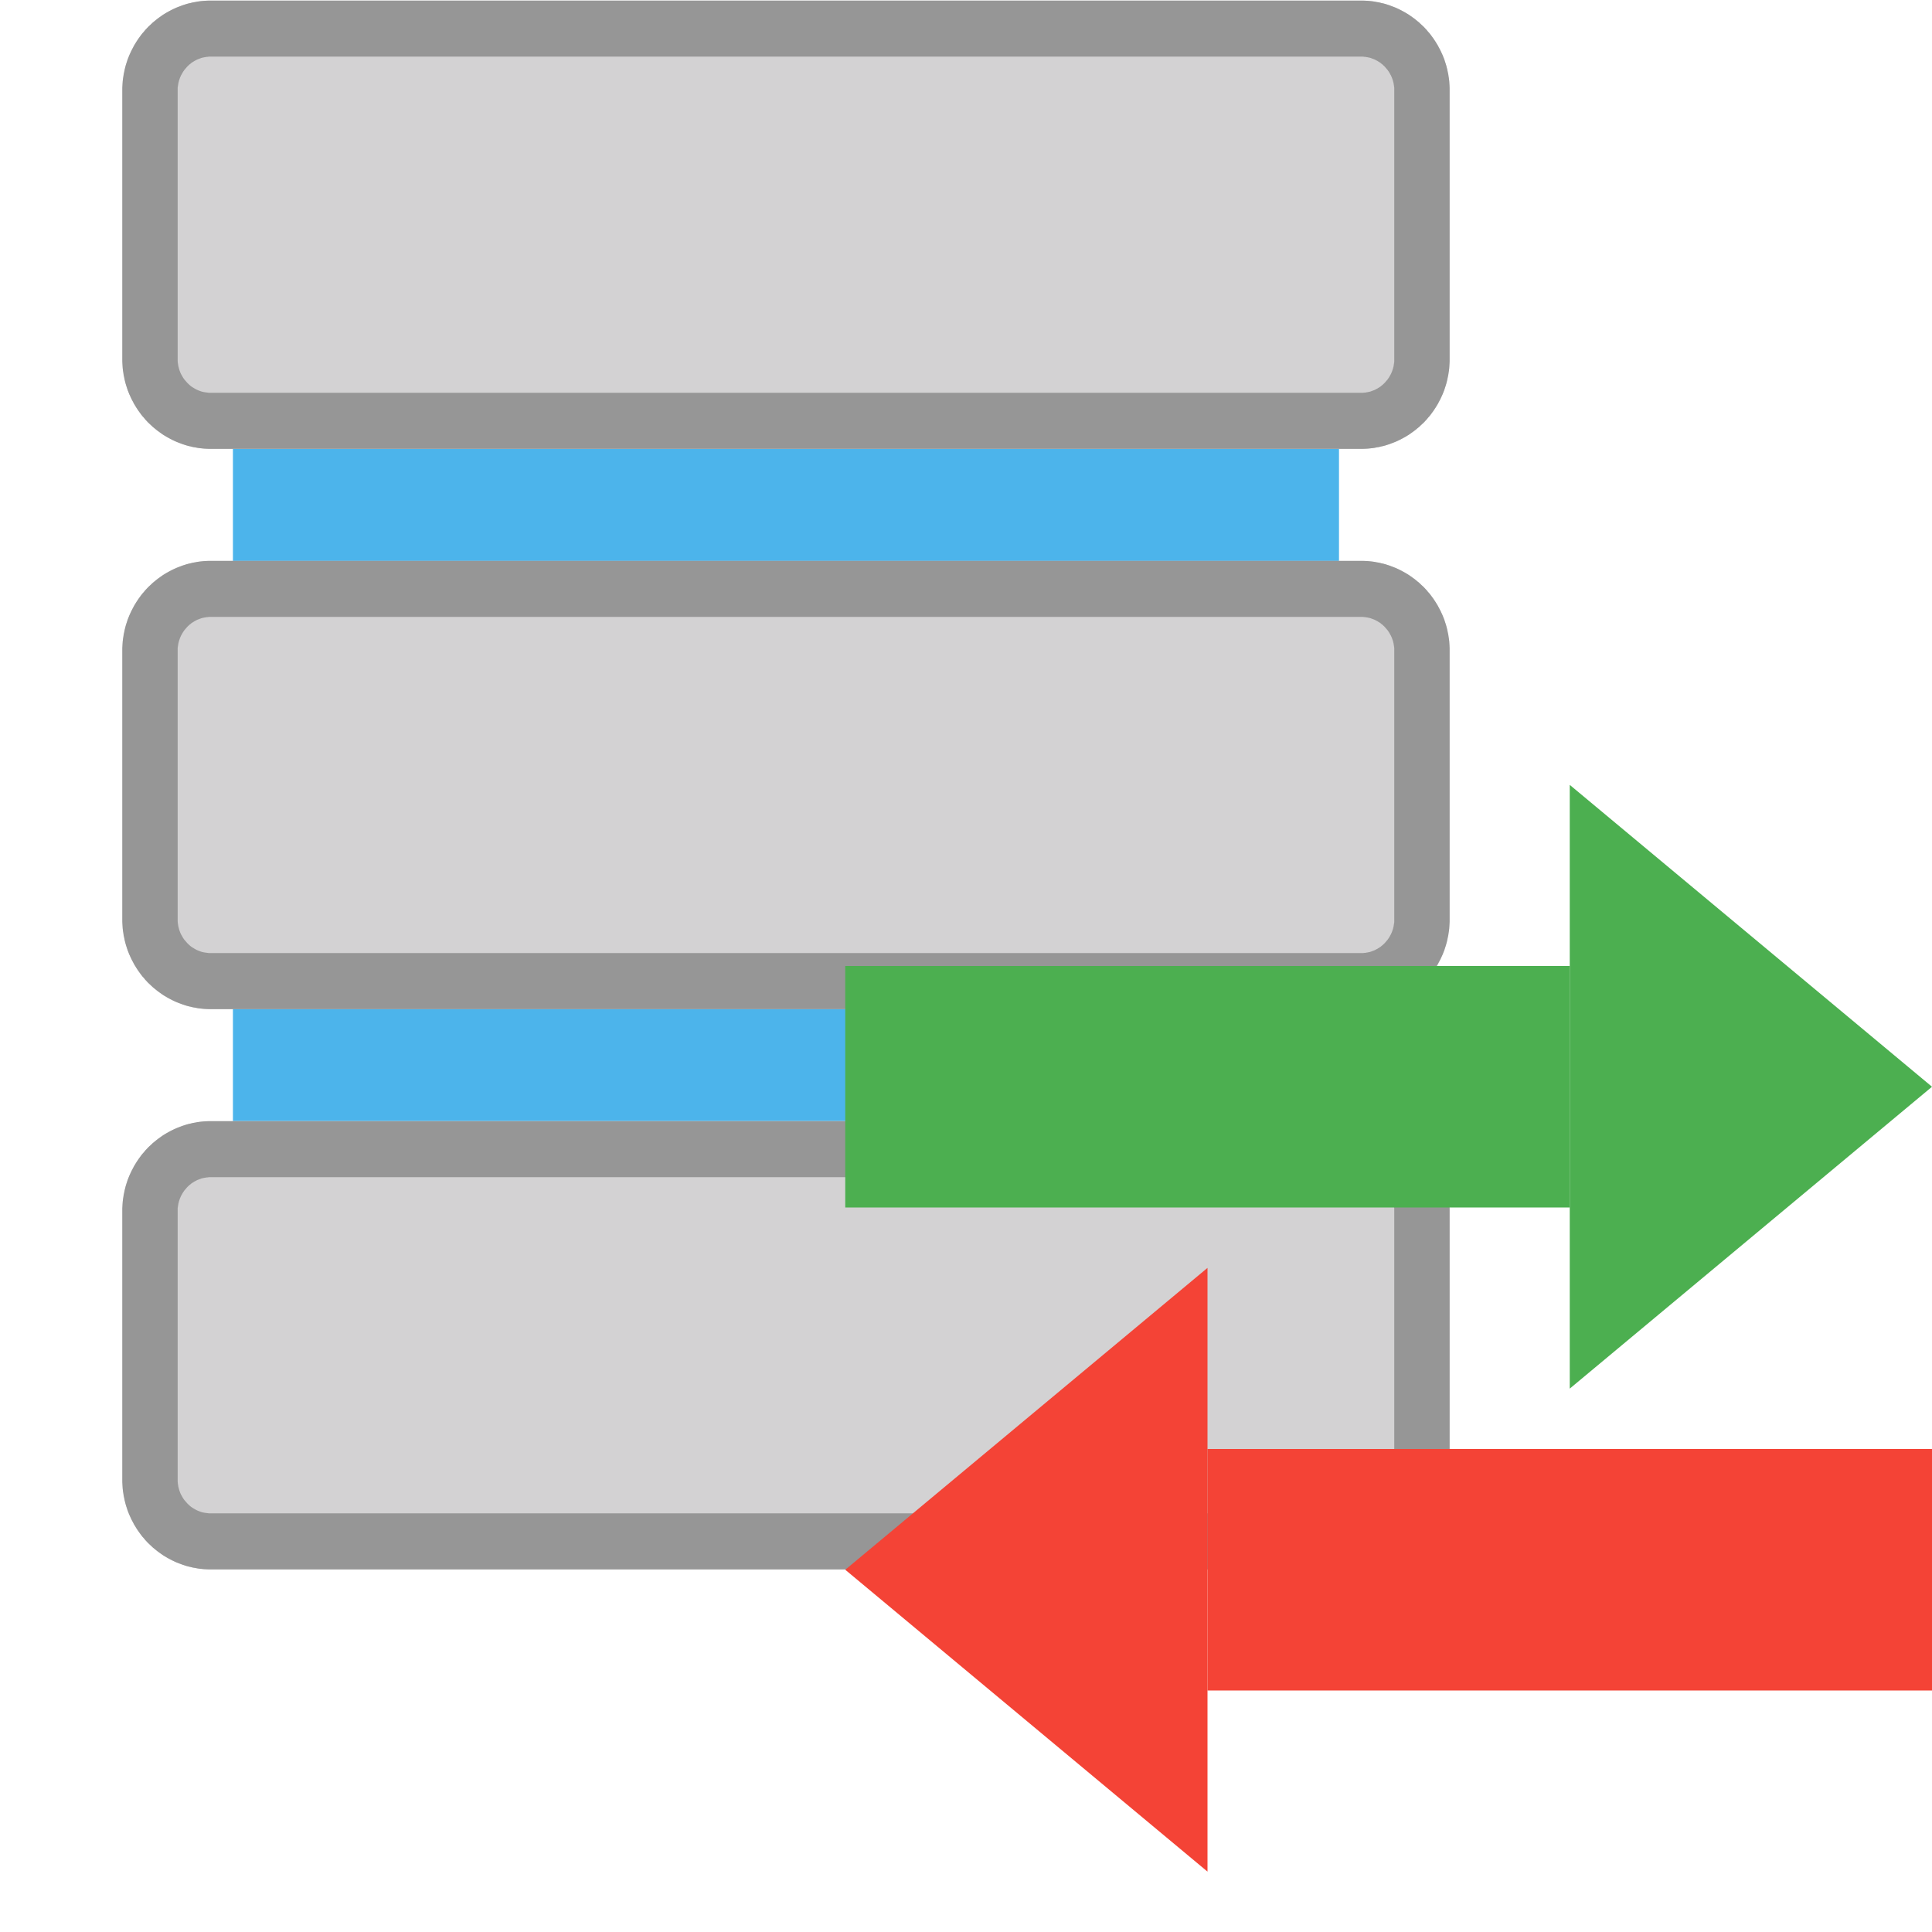 <?xml version="1.0" encoding="UTF-8" standalone="no"?>
<svg
   xmlns:dc="http://purl.org/dc/elements/1.1/"
   xmlns:cc="http://creativecommons.org/ns#"
   xmlns:rdf="http://www.w3.org/1999/02/22-rdf-syntax-ns#"
   xmlns:svg="http://www.w3.org/2000/svg"
   xmlns="http://www.w3.org/2000/svg"
   xmlns:sodipodi="http://sodipodi.sourceforge.net/DTD/sodipodi-0.dtd"
   xmlns:inkscape="http://www.inkscape.org/namespaces/inkscape"
   width="16"
   height="16"
   viewBox="0 0 16 16"
   version="1.1"
   xml:space="preserve"
   style="fill-rule:evenodd;clip-rule:evenodd;stroke-linejoin:round;stroke-miterlimit:1.414;"
   id="svg25"
   sodipodi:docname="DataTransition.svg"
   inkscape:version="0.92.4 (5da689c313, 2019-01-14)"><defs
     id="defs29" /><sodipodi:namedview
     pagecolor="#ffffff"
     bordercolor="#666666"
     borderopacity="1"
     objecttolerance="10"
     gridtolerance="10"
     guidetolerance="10"
     inkscape:pageopacity="0"
     inkscape:pageshadow="2"
     inkscape:window-width="1800"
     inkscape:window-height="1057"
     id="namedview27"
     showgrid="true"
     inkscape:zoom="14.75"
     inkscape:cx="-0.44067797"
     inkscape:cy="8"
     inkscape:window-x="1912"
     inkscape:window-y="-8"
     inkscape:window-maximized="1"
     inkscape:current-layer="svg25"><inkscape:grid
       type="xygrid"
       id="grid904" /></sodipodi:namedview><g
     id="g970"
     transform="matrix(0.458,0,0,0.464,18.875,7.429)"><g
       id="g4"
       transform="matrix(2,0,0,2,-43,-18)"
       style="clip-rule:evenodd;fill-rule:evenodd;stroke-linejoin:round;stroke-miterlimit:2"><rect
         id="rect2"
         style="fill:#4cb4eb"
         height="6"
         width="10"
         y="5"
         x="3" /></g><g
       id="g24"
       transform="matrix(0.125,0,0,0.125,-43,-18)"
       style="clip-rule:evenodd;fill-rule:evenodd;stroke-linejoin:round;stroke-miterlimit:2"><g
         id="g10"
         transform="matrix(19.2,0,0,16,-25.6,0)"><path
           id="path6-1"
           style="fill:#d3d2d3"
           d="M 13,1.8 C 13,1.358 12.701,1 12.333,1 H 3.667 C 3.299,1 3,1.358 3,1.8 V 4.2 C 3,4.642 3.299,5 3.667,5 h 8.666 C 12.701,5 13,4.642 13,4.2 Z"
           inkscape:connector-curvature="0" /><path
           id="path8-6"
           style="fill:#969696"
           d="m 12.351,1 0.017,10e-4 0.017,0.001 0.016,0.002 0.017,0.002 0.017,0.003 0.016,0.004 0.017,0.003 0.016,0.005 0.016,0.004 0.016,0.005 0.015,0.006 0.016,0.006 0.015,0.007 0.016,0.007 0.015,0.007 0.015,0.008 0.014,0.008 0.015,0.009 0.014,0.009 0.014,0.009 0.014,0.01 0.014,0.01 0.013,0.011 0.013,0.011 0.013,0.011 0.013,0.012 0.012,0.012 0.013,0.012 0.011,0.013 0.012,0.013 0.012,0.013 0.011,0.014 0.011,0.014 0.01,0.015 0.011,0.014 0.01,0.015 0.009,0.015 0.01,0.016 0.009,0.016 0.009,0.016 0.008,0.016 0.009,0.017 0.007,0.017 0.008,0.017 0.007,0.017 0.007,0.018 0.007,0.018 0.006,0.018 0.006,0.018 0.005,0.019 0.005,0.018 0.005,0.019 0.004,0.019 0.004,0.019 0.003,0.02 0.004,0.019 0.002,0.02 0.003,0.02 0.002,0.02 10e-4,0.02 0.001,0.021 L 13,1.779 V 1.8 4.2 4.221 l -10e-4,0.02 -0.001,0.021 -10e-4,0.02 -0.002,0.02 -0.003,0.02 -0.002,0.02 -0.004,0.019 -0.003,0.02 L 12.979,4.4 12.975,4.419 12.97,4.438 12.965,4.456 12.96,4.475 12.954,4.493 12.948,4.511 12.941,4.529 12.934,4.547 12.927,4.564 12.919,4.581 12.912,4.598 12.903,4.615 12.895,4.631 12.886,4.647 12.877,4.663 12.867,4.679 12.858,4.694 12.848,4.709 12.837,4.723 12.827,4.738 12.816,4.752 12.805,4.766 12.793,4.779 12.781,4.792 12.77,4.805 12.757,4.817 12.745,4.829 12.732,4.841 12.719,4.852 12.706,4.863 12.693,4.874 12.679,4.884 12.665,4.894 12.651,4.903 12.637,4.912 12.622,4.921 12.608,4.929 12.593,4.937 12.578,4.944 12.562,4.951 12.547,4.958 12.531,4.964 12.516,4.97 12.5,4.975 12.484,4.979 12.468,4.984 12.451,4.987 12.435,4.991 12.418,4.994 12.401,4.996 12.385,4.998 12.368,4.999 12.351,5 H 12.333 3.667 3.649 L 3.632,4.999 3.615,4.998 3.599,4.996 3.582,4.994 3.565,4.991 3.549,4.987 3.532,4.984 3.516,4.979 3.5,4.975 3.484,4.97 3.469,4.964 3.453,4.958 3.438,4.951 3.422,4.944 3.407,4.937 3.392,4.929 3.378,4.921 3.363,4.912 3.349,4.903 3.335,4.894 3.321,4.884 3.307,4.874 3.294,4.863 3.281,4.852 3.268,4.841 3.255,4.829 3.243,4.817 3.23,4.805 3.219,4.792 3.207,4.779 3.195,4.766 3.184,4.752 3.173,4.738 3.163,4.723 3.152,4.709 3.142,4.694 3.133,4.679 3.123,4.663 3.114,4.647 3.105,4.631 3.097,4.615 3.088,4.598 3.081,4.581 3.073,4.564 3.066,4.547 3.059,4.529 3.052,4.511 3.046,4.493 3.04,4.475 3.035,4.456 3.03,4.438 3.025,4.419 3.021,4.4 3.017,4.381 3.014,4.361 3.01,4.342 3.008,4.322 3.005,4.302 3.003,4.282 3.002,4.262 3.001,4.241 3,4.221 V 4.2 1.8 1.779 L 3.001,1.759 3.002,1.738 3.003,1.718 3.005,1.698 3.008,1.678 3.01,1.658 3.014,1.639 3.017,1.619 3.021,1.6 3.025,1.581 3.03,1.562 3.035,1.544 3.04,1.525 3.046,1.507 3.052,1.489 3.059,1.471 3.066,1.453 3.073,1.436 3.081,1.419 3.088,1.402 3.097,1.385 3.105,1.369 3.114,1.353 3.123,1.337 3.133,1.321 3.142,1.306 3.152,1.291 3.163,1.277 3.173,1.262 3.184,1.248 3.195,1.234 3.207,1.221 3.219,1.208 3.23,1.195 3.243,1.183 3.255,1.171 3.268,1.159 3.281,1.148 3.294,1.137 3.307,1.126 3.321,1.116 3.335,1.106 3.349,1.097 3.363,1.088 3.378,1.079 3.392,1.071 3.407,1.063 3.422,1.056 3.438,1.049 3.453,1.042 3.469,1.036 3.484,1.03 3.5,1.025 3.516,1.021 3.532,1.016 3.549,1.013 3.565,1.009 3.582,1.006 3.599,1.004 3.615,1.002 3.632,1.001 3.649,1 h 0.018 8.666 z M 3.669,1.5 H 3.66 3.653 L 3.647,1.501 3.641,1.502 H 3.634 L 3.628,1.504 3.622,1.505 3.616,1.506 3.61,1.508 3.604,1.509 3.598,1.511 3.592,1.513 3.587,1.516 3.581,1.518 3.575,1.521 3.57,1.523 3.564,1.526 3.559,1.529 3.553,1.533 3.548,1.536 3.543,1.539 3.538,1.543 3.532,1.547 3.527,1.551 3.522,1.555 3.517,1.559 3.513,1.564 3.508,1.568 3.503,1.573 3.499,1.578 3.494,1.583 3.49,1.588 3.486,1.593 3.482,1.599 3.478,1.604 3.474,1.61 3.47,1.615 3.466,1.621 3.463,1.627 3.459,1.633 3.456,1.639 3.453,1.645 3.45,1.651 3.447,1.658 3.444,1.664 3.441,1.67 3.439,1.677 3.436,1.684 3.434,1.69 3.432,1.697 3.43,1.704 3.428,1.711 3.426,1.718 3.425,1.725 3.423,1.732 3.422,1.739 3.421,1.746 3.42,1.754 3.419,1.761 3.418,1.769 3.417,1.776 V 1.784 1.792 1.803 4.197 4.216 L 3.418,4.231 3.42,4.246 3.422,4.261 3.425,4.275 3.428,4.289 3.432,4.303 3.436,4.316 3.441,4.33 3.447,4.342 3.453,4.355 3.459,4.367 3.466,4.379 3.474,4.39 3.482,4.401 3.49,4.412 3.499,4.422 3.508,4.432 3.517,4.441 3.527,4.449 3.538,4.457 3.548,4.464 3.559,4.471 3.57,4.477 3.581,4.482 3.592,4.487 3.604,4.491 3.616,4.494 3.628,4.496 3.641,4.498 3.653,4.5 h 0.016 8.662 0.009 0.007 l 0.006,-0.001 0.006,-10e-4 h 0.007 L 12.372,4.496 12.378,4.495 12.384,4.494 12.39,4.492 12.396,4.491 12.402,4.489 12.408,4.487 12.413,4.484 12.419,4.482 12.425,4.479 12.43,4.477 12.436,4.474 12.441,4.471 12.447,4.467 12.452,4.464 12.457,4.461 12.462,4.457 12.468,4.453 12.473,4.449 12.478,4.445 12.483,4.441 12.487,4.436 12.492,4.432 12.497,4.427 12.501,4.422 12.506,4.417 12.51,4.412 12.514,4.407 12.518,4.401 12.522,4.396 12.526,4.39 12.53,4.385 12.534,4.379 12.537,4.373 12.541,4.367 12.544,4.361 12.547,4.355 12.55,4.349 12.553,4.342 12.556,4.336 12.559,4.33 12.561,4.323 12.564,4.316 12.566,4.31 12.568,4.303 12.57,4.296 12.572,4.289 12.574,4.282 12.575,4.275 12.577,4.268 12.578,4.261 12.579,4.254 12.58,4.246 12.581,4.239 12.582,4.231 12.583,4.224 V 4.216 4.208 4.197 1.803 1.792 1.784 1.776 L 12.582,1.769 12.581,1.761 12.58,1.754 12.579,1.746 12.578,1.739 12.577,1.732 12.575,1.725 12.574,1.718 12.572,1.711 12.57,1.704 12.568,1.697 12.566,1.69 12.564,1.684 12.561,1.677 12.559,1.67 12.556,1.664 12.553,1.658 12.55,1.651 12.547,1.645 12.544,1.639 12.541,1.633 12.537,1.627 12.534,1.621 12.53,1.615 12.526,1.61 12.522,1.604 12.518,1.599 12.514,1.593 12.51,1.588 12.506,1.583 12.501,1.578 12.497,1.573 12.492,1.568 12.487,1.564 12.483,1.559 12.478,1.555 12.473,1.551 12.468,1.547 12.462,1.543 12.457,1.539 12.452,1.536 12.447,1.533 12.441,1.529 12.436,1.526 12.43,1.523 12.425,1.521 12.419,1.518 12.413,1.516 12.408,1.513 12.402,1.511 12.396,1.509 12.39,1.508 12.384,1.506 12.378,1.505 12.372,1.504 12.366,1.502 H 12.359 L 12.353,1.501 12.347,1.5 H 12.34 12.331 Z"
           inkscape:connector-curvature="0" /></g><g
         id="g16"
         transform="matrix(19.2,0,0,16,-25.6,80)"><path
           id="path12"
           style="fill:#d3d2d3"
           d="M 13,1.8 C 13,1.358 12.701,1 12.333,1 H 3.667 C 3.299,1 3,1.358 3,1.8 V 4.2 C 3,4.642 3.299,5 3.667,5 h 8.666 C 12.701,5 13,4.642 13,4.2 Z"
           inkscape:connector-curvature="0" /><path
           id="path14"
           style="fill:#969696"
           d="m 12.351,1 0.017,10e-4 0.017,0.001 0.016,0.002 0.017,0.002 0.017,0.003 0.016,0.004 0.017,0.003 0.016,0.005 0.016,0.004 0.016,0.005 0.015,0.006 0.016,0.006 0.015,0.007 0.016,0.007 0.015,0.007 0.015,0.008 0.014,0.008 0.015,0.009 0.014,0.009 0.014,0.009 0.014,0.01 0.014,0.01 0.013,0.011 0.013,0.011 0.013,0.011 0.013,0.012 0.012,0.012 0.013,0.012 0.011,0.013 0.012,0.013 0.012,0.013 0.011,0.014 0.011,0.014 0.01,0.015 0.011,0.014 0.01,0.015 0.009,0.015 0.01,0.016 0.009,0.016 0.009,0.016 0.008,0.016 0.009,0.017 0.007,0.017 0.008,0.017 0.007,0.017 0.007,0.018 0.007,0.018 0.006,0.018 0.006,0.018 0.005,0.019 0.005,0.018 0.005,0.019 0.004,0.019 0.004,0.019 0.003,0.02 0.004,0.019 0.002,0.02 0.003,0.02 0.002,0.02 10e-4,0.02 0.001,0.021 L 13,1.779 V 1.8 4.2 4.221 l -10e-4,0.02 -0.001,0.021 -10e-4,0.02 -0.002,0.02 -0.003,0.02 -0.002,0.02 -0.004,0.019 -0.003,0.02 L 12.979,4.4 12.975,4.419 12.97,4.438 12.965,4.456 12.96,4.475 12.954,4.493 12.948,4.511 12.941,4.529 12.934,4.547 12.927,4.564 12.919,4.581 12.912,4.598 12.903,4.615 12.895,4.631 12.886,4.647 12.877,4.663 12.867,4.679 12.858,4.694 12.848,4.709 12.837,4.723 12.827,4.738 12.816,4.752 12.805,4.766 12.793,4.779 12.781,4.792 12.77,4.805 12.757,4.817 12.745,4.829 12.732,4.841 12.719,4.852 12.706,4.863 12.693,4.874 12.679,4.884 12.665,4.894 12.651,4.903 12.637,4.912 12.622,4.921 12.608,4.929 12.593,4.937 12.578,4.944 12.562,4.951 12.547,4.958 12.531,4.964 12.516,4.97 12.5,4.975 12.484,4.979 12.468,4.984 12.451,4.987 12.435,4.991 12.418,4.994 12.401,4.996 12.385,4.998 12.368,4.999 12.351,5 H 12.333 3.667 3.649 L 3.632,4.999 3.615,4.998 3.599,4.996 3.582,4.994 3.565,4.991 3.549,4.987 3.532,4.984 3.516,4.979 3.5,4.975 3.484,4.97 3.469,4.964 3.453,4.958 3.438,4.951 3.422,4.944 3.407,4.937 3.392,4.929 3.378,4.921 3.363,4.912 3.349,4.903 3.335,4.894 3.321,4.884 3.307,4.874 3.294,4.863 3.281,4.852 3.268,4.841 3.255,4.829 3.243,4.817 3.23,4.805 3.219,4.792 3.207,4.779 3.195,4.766 3.184,4.752 3.173,4.738 3.163,4.723 3.152,4.709 3.142,4.694 3.133,4.679 3.123,4.663 3.114,4.647 3.105,4.631 3.097,4.615 3.088,4.598 3.081,4.581 3.073,4.564 3.066,4.547 3.059,4.529 3.052,4.511 3.046,4.493 3.04,4.475 3.035,4.456 3.03,4.438 3.025,4.419 3.021,4.4 3.017,4.381 3.014,4.361 3.01,4.342 3.008,4.322 3.005,4.302 3.003,4.282 3.002,4.262 3.001,4.241 3,4.221 V 4.2 1.8 1.779 L 3.001,1.759 3.002,1.738 3.003,1.718 3.005,1.698 3.008,1.678 3.01,1.658 3.014,1.639 3.017,1.619 3.021,1.6 3.025,1.581 3.03,1.562 3.035,1.544 3.04,1.525 3.046,1.507 3.052,1.489 3.059,1.471 3.066,1.453 3.073,1.436 3.081,1.419 3.088,1.402 3.097,1.385 3.105,1.369 3.114,1.353 3.123,1.337 3.133,1.321 3.142,1.306 3.152,1.291 3.163,1.277 3.173,1.262 3.184,1.248 3.195,1.234 3.207,1.221 3.219,1.208 3.23,1.195 3.243,1.183 3.255,1.171 3.268,1.159 3.281,1.148 3.294,1.137 3.307,1.126 3.321,1.116 3.335,1.106 3.349,1.097 3.363,1.088 3.378,1.079 3.392,1.071 3.407,1.063 3.422,1.056 3.438,1.049 3.453,1.042 3.469,1.036 3.484,1.03 3.5,1.025 3.516,1.021 3.532,1.016 3.549,1.013 3.565,1.009 3.582,1.006 3.599,1.004 3.615,1.002 3.632,1.001 3.649,1 h 0.018 8.666 z M 3.669,1.5 H 3.66 3.653 L 3.647,1.501 3.641,1.502 H 3.634 L 3.628,1.504 3.622,1.505 3.616,1.506 3.61,1.508 3.604,1.509 3.598,1.511 3.592,1.513 3.587,1.516 3.581,1.518 3.575,1.521 3.57,1.523 3.564,1.526 3.559,1.529 3.553,1.533 3.548,1.536 3.543,1.539 3.538,1.543 3.532,1.547 3.527,1.551 3.522,1.555 3.517,1.559 3.513,1.564 3.508,1.568 3.503,1.573 3.499,1.578 3.494,1.583 3.49,1.588 3.486,1.593 3.482,1.599 3.478,1.604 3.474,1.61 3.47,1.615 3.466,1.621 3.463,1.627 3.459,1.633 3.456,1.639 3.453,1.645 3.45,1.651 3.447,1.658 3.444,1.664 3.441,1.67 3.439,1.677 3.436,1.684 3.434,1.69 3.432,1.697 3.43,1.704 3.428,1.711 3.426,1.718 3.425,1.725 3.423,1.732 3.422,1.739 3.421,1.746 3.42,1.754 3.419,1.761 3.418,1.769 3.417,1.776 V 1.784 1.792 1.803 4.197 4.216 L 3.418,4.231 3.42,4.246 3.422,4.261 3.425,4.275 3.428,4.289 3.432,4.303 3.436,4.316 3.441,4.33 3.447,4.342 3.453,4.355 3.459,4.367 3.466,4.379 3.474,4.39 3.482,4.401 3.49,4.412 3.499,4.422 3.508,4.432 3.517,4.441 3.527,4.449 3.538,4.457 3.548,4.464 3.559,4.471 3.57,4.477 3.581,4.482 3.592,4.487 3.604,4.491 3.616,4.494 3.628,4.496 3.641,4.498 3.653,4.5 h 0.016 8.662 0.009 0.007 l 0.006,-0.001 0.006,-10e-4 h 0.007 L 12.372,4.496 12.378,4.495 12.384,4.494 12.39,4.492 12.396,4.491 12.402,4.489 12.408,4.487 12.413,4.484 12.419,4.482 12.425,4.479 12.43,4.477 12.436,4.474 12.441,4.471 12.447,4.467 12.452,4.464 12.457,4.461 12.462,4.457 12.468,4.453 12.473,4.449 12.478,4.445 12.483,4.441 12.487,4.436 12.492,4.432 12.497,4.427 12.501,4.422 12.506,4.417 12.51,4.412 12.514,4.407 12.518,4.401 12.522,4.396 12.526,4.39 12.53,4.385 12.534,4.379 12.537,4.373 12.541,4.367 12.544,4.361 12.547,4.355 12.55,4.349 12.553,4.342 12.556,4.336 12.559,4.33 12.561,4.323 12.564,4.316 12.566,4.31 12.568,4.303 12.57,4.296 12.572,4.289 12.574,4.282 12.575,4.275 12.577,4.268 12.578,4.261 12.579,4.254 12.58,4.246 12.581,4.239 12.582,4.231 12.583,4.224 V 4.216 4.208 4.197 1.803 1.792 1.784 1.776 L 12.582,1.769 12.581,1.761 12.58,1.754 12.579,1.746 12.578,1.739 12.577,1.732 12.575,1.725 12.574,1.718 12.572,1.711 12.57,1.704 12.568,1.697 12.566,1.69 12.564,1.684 12.561,1.677 12.559,1.67 12.556,1.664 12.553,1.658 12.55,1.651 12.547,1.645 12.544,1.639 12.541,1.633 12.537,1.627 12.534,1.621 12.53,1.615 12.526,1.61 12.522,1.604 12.518,1.599 12.514,1.593 12.51,1.588 12.506,1.583 12.501,1.578 12.497,1.573 12.492,1.568 12.487,1.564 12.483,1.559 12.478,1.555 12.473,1.551 12.468,1.547 12.462,1.543 12.457,1.539 12.452,1.536 12.447,1.533 12.441,1.529 12.436,1.526 12.43,1.523 12.425,1.521 12.419,1.518 12.413,1.516 12.408,1.513 12.402,1.511 12.396,1.509 12.39,1.508 12.384,1.506 12.378,1.505 12.372,1.504 12.366,1.502 H 12.359 L 12.353,1.501 12.347,1.5 H 12.34 12.331 Z"
           inkscape:connector-curvature="0" /></g><g
         id="g22"
         transform="matrix(19.2,0,0,16,-25.6,160)"><path
           id="path18"
           style="fill:#d3d2d3"
           d="M 13,1.8 C 13,1.358 12.701,1 12.333,1 H 3.667 C 3.299,1 3,1.358 3,1.8 V 4.2 C 3,4.642 3.299,5 3.667,5 h 8.666 C 12.701,5 13,4.642 13,4.2 Z"
           inkscape:connector-curvature="0" /><path
           id="path20"
           style="fill:#969696"
           d="m 12.351,1 0.017,10e-4 0.017,0.001 0.016,0.002 0.017,0.002 0.017,0.003 0.016,0.004 0.017,0.003 0.016,0.005 0.016,0.004 0.016,0.005 0.015,0.006 0.016,0.006 0.015,0.007 0.016,0.007 0.015,0.007 0.015,0.008 0.014,0.008 0.015,0.009 0.014,0.009 0.014,0.009 0.014,0.01 0.014,0.01 0.013,0.011 0.013,0.011 0.013,0.011 0.013,0.012 0.012,0.012 0.013,0.012 0.011,0.013 0.012,0.013 0.012,0.013 0.011,0.014 0.011,0.014 0.01,0.015 0.011,0.014 0.01,0.015 0.009,0.015 0.01,0.016 0.009,0.016 0.009,0.016 0.008,0.016 0.009,0.017 0.007,0.017 0.008,0.017 0.007,0.017 0.007,0.018 0.007,0.018 0.006,0.018 0.006,0.018 0.005,0.019 0.005,0.018 0.005,0.019 0.004,0.019 0.004,0.019 0.003,0.02 0.004,0.019 0.002,0.02 0.003,0.02 0.002,0.02 10e-4,0.02 0.001,0.021 L 13,1.779 V 1.8 4.2 4.221 l -10e-4,0.02 -0.001,0.021 -10e-4,0.02 -0.002,0.02 -0.003,0.02 -0.002,0.02 -0.004,0.019 -0.003,0.02 L 12.979,4.4 12.975,4.419 12.97,4.438 12.965,4.456 12.96,4.475 12.954,4.493 12.948,4.511 12.941,4.529 12.934,4.547 12.927,4.564 12.919,4.581 12.912,4.598 12.903,4.615 12.895,4.631 12.886,4.647 12.877,4.663 12.867,4.679 12.858,4.694 12.848,4.709 12.837,4.723 12.827,4.738 12.816,4.752 12.805,4.766 12.793,4.779 12.781,4.792 12.77,4.805 12.757,4.817 12.745,4.829 12.732,4.841 12.719,4.852 12.706,4.863 12.693,4.874 12.679,4.884 12.665,4.894 12.651,4.903 12.637,4.912 12.622,4.921 12.608,4.929 12.593,4.937 12.578,4.944 12.562,4.951 12.547,4.958 12.531,4.964 12.516,4.97 12.5,4.975 12.484,4.979 12.468,4.984 12.451,4.987 12.435,4.991 12.418,4.994 12.401,4.996 12.385,4.998 12.368,4.999 12.351,5 H 12.333 3.667 3.649 L 3.632,4.999 3.615,4.998 3.599,4.996 3.582,4.994 3.565,4.991 3.549,4.987 3.532,4.984 3.516,4.979 3.5,4.975 3.484,4.97 3.469,4.964 3.453,4.958 3.438,4.951 3.422,4.944 3.407,4.937 3.392,4.929 3.378,4.921 3.363,4.912 3.349,4.903 3.335,4.894 3.321,4.884 3.307,4.874 3.294,4.863 3.281,4.852 3.268,4.841 3.255,4.829 3.243,4.817 3.23,4.805 3.219,4.792 3.207,4.779 3.195,4.766 3.184,4.752 3.173,4.738 3.163,4.723 3.152,4.709 3.142,4.694 3.133,4.679 3.123,4.663 3.114,4.647 3.105,4.631 3.097,4.615 3.088,4.598 3.081,4.581 3.073,4.564 3.066,4.547 3.059,4.529 3.052,4.511 3.046,4.493 3.04,4.475 3.035,4.456 3.03,4.438 3.025,4.419 3.021,4.4 3.017,4.381 3.014,4.361 3.01,4.342 3.008,4.322 3.005,4.302 3.003,4.282 3.002,4.262 3.001,4.241 3,4.221 V 4.2 1.8 1.779 L 3.001,1.759 3.002,1.738 3.003,1.718 3.005,1.698 3.008,1.678 3.01,1.658 3.014,1.639 3.017,1.619 3.021,1.6 3.025,1.581 3.03,1.562 3.035,1.544 3.04,1.525 3.046,1.507 3.052,1.489 3.059,1.471 3.066,1.453 3.073,1.436 3.081,1.419 3.088,1.402 3.097,1.385 3.105,1.369 3.114,1.353 3.123,1.337 3.133,1.321 3.142,1.306 3.152,1.291 3.163,1.277 3.173,1.262 3.184,1.248 3.195,1.234 3.207,1.221 3.219,1.208 3.23,1.195 3.243,1.183 3.255,1.171 3.268,1.159 3.281,1.148 3.294,1.137 3.307,1.126 3.321,1.116 3.335,1.106 3.349,1.097 3.363,1.088 3.378,1.079 3.392,1.071 3.407,1.063 3.422,1.056 3.438,1.049 3.453,1.042 3.469,1.036 3.484,1.03 3.5,1.025 3.516,1.021 3.532,1.016 3.549,1.013 3.565,1.009 3.582,1.006 3.599,1.004 3.615,1.002 3.632,1.001 3.649,1 h 0.018 8.666 z M 3.669,1.5 H 3.66 3.653 L 3.647,1.501 3.641,1.502 H 3.634 L 3.628,1.504 3.622,1.505 3.616,1.506 3.61,1.508 3.604,1.509 3.598,1.511 3.592,1.513 3.587,1.516 3.581,1.518 3.575,1.521 3.57,1.523 3.564,1.526 3.559,1.529 3.553,1.533 3.548,1.536 3.543,1.539 3.538,1.543 3.532,1.547 3.527,1.551 3.522,1.555 3.517,1.559 3.513,1.564 3.508,1.568 3.503,1.573 3.499,1.578 3.494,1.583 3.49,1.588 3.486,1.593 3.482,1.599 3.478,1.604 3.474,1.61 3.47,1.615 3.466,1.621 3.463,1.627 3.459,1.633 3.456,1.639 3.453,1.645 3.45,1.651 3.447,1.658 3.444,1.664 3.441,1.67 3.439,1.677 3.436,1.684 3.434,1.69 3.432,1.697 3.43,1.704 3.428,1.711 3.426,1.718 3.425,1.725 3.423,1.732 3.422,1.739 3.421,1.746 3.42,1.754 3.419,1.761 3.418,1.769 3.417,1.776 V 1.784 1.792 1.803 4.197 4.216 L 3.418,4.231 3.42,4.246 3.422,4.261 3.425,4.275 3.428,4.289 3.432,4.303 3.436,4.316 3.441,4.33 3.447,4.342 3.453,4.355 3.459,4.367 3.466,4.379 3.474,4.39 3.482,4.401 3.49,4.412 3.499,4.422 3.508,4.432 3.517,4.441 3.527,4.449 3.538,4.457 3.548,4.464 3.559,4.471 3.57,4.477 3.581,4.482 3.592,4.487 3.604,4.491 3.616,4.494 3.628,4.496 3.641,4.498 3.653,4.5 h 0.016 8.662 0.009 0.007 l 0.006,-0.001 0.006,-10e-4 h 0.007 L 12.372,4.496 12.378,4.495 12.384,4.494 12.39,4.492 12.396,4.491 12.402,4.489 12.408,4.487 12.413,4.484 12.419,4.482 12.425,4.479 12.43,4.477 12.436,4.474 12.441,4.471 12.447,4.467 12.452,4.464 12.457,4.461 12.462,4.457 12.468,4.453 12.473,4.449 12.478,4.445 12.483,4.441 12.487,4.436 12.492,4.432 12.497,4.427 12.501,4.422 12.506,4.417 12.51,4.412 12.514,4.407 12.518,4.401 12.522,4.396 12.526,4.39 12.53,4.385 12.534,4.379 12.537,4.373 12.541,4.367 12.544,4.361 12.547,4.355 12.55,4.349 12.553,4.342 12.556,4.336 12.559,4.33 12.561,4.323 12.564,4.316 12.566,4.31 12.568,4.303 12.57,4.296 12.572,4.289 12.574,4.282 12.575,4.275 12.577,4.268 12.578,4.261 12.579,4.254 12.58,4.246 12.581,4.239 12.582,4.231 12.583,4.224 V 4.216 4.208 4.197 1.803 1.792 1.784 1.776 L 12.582,1.769 12.581,1.761 12.58,1.754 12.579,1.746 12.578,1.739 12.577,1.732 12.575,1.725 12.574,1.718 12.572,1.711 12.57,1.704 12.568,1.697 12.566,1.69 12.564,1.684 12.561,1.677 12.559,1.67 12.556,1.664 12.553,1.658 12.55,1.651 12.547,1.645 12.544,1.639 12.541,1.633 12.537,1.627 12.534,1.621 12.53,1.615 12.526,1.61 12.522,1.604 12.518,1.599 12.514,1.593 12.51,1.588 12.506,1.583 12.501,1.578 12.497,1.573 12.492,1.568 12.487,1.564 12.483,1.559 12.478,1.555 12.473,1.551 12.468,1.547 12.462,1.543 12.457,1.539 12.452,1.536 12.447,1.533 12.441,1.529 12.436,1.526 12.43,1.523 12.425,1.521 12.419,1.518 12.413,1.516 12.408,1.513 12.402,1.511 12.396,1.509 12.39,1.508 12.384,1.506 12.378,1.505 12.372,1.504 12.366,1.502 H 12.359 L 12.353,1.501 12.347,1.5 H 12.34 12.331 Z"
           inkscape:connector-curvature="0" /></g></g></g><g
     id="g23"><g
       id="g15"><rect
         x="10"
         y="12"
         width="6"
         height="2"
         style="fill:#f44336;"
         id="rect11" /><path
         d="M7,13l3,-2.5l0,5l-3,-2.5Z"
         style="fill:#f44336;"
         id="path13" /></g><g
       id="g21"><rect
         x="7"
         y="8"
         width="6"
         height="2"
         style="fill:#4caf50;"
         id="rect17" /><path
         d="M16,9l-3,2.5l0,-5l3,2.5Z"
         style="fill:#4caf50;"
         id="path19" /></g></g></svg>